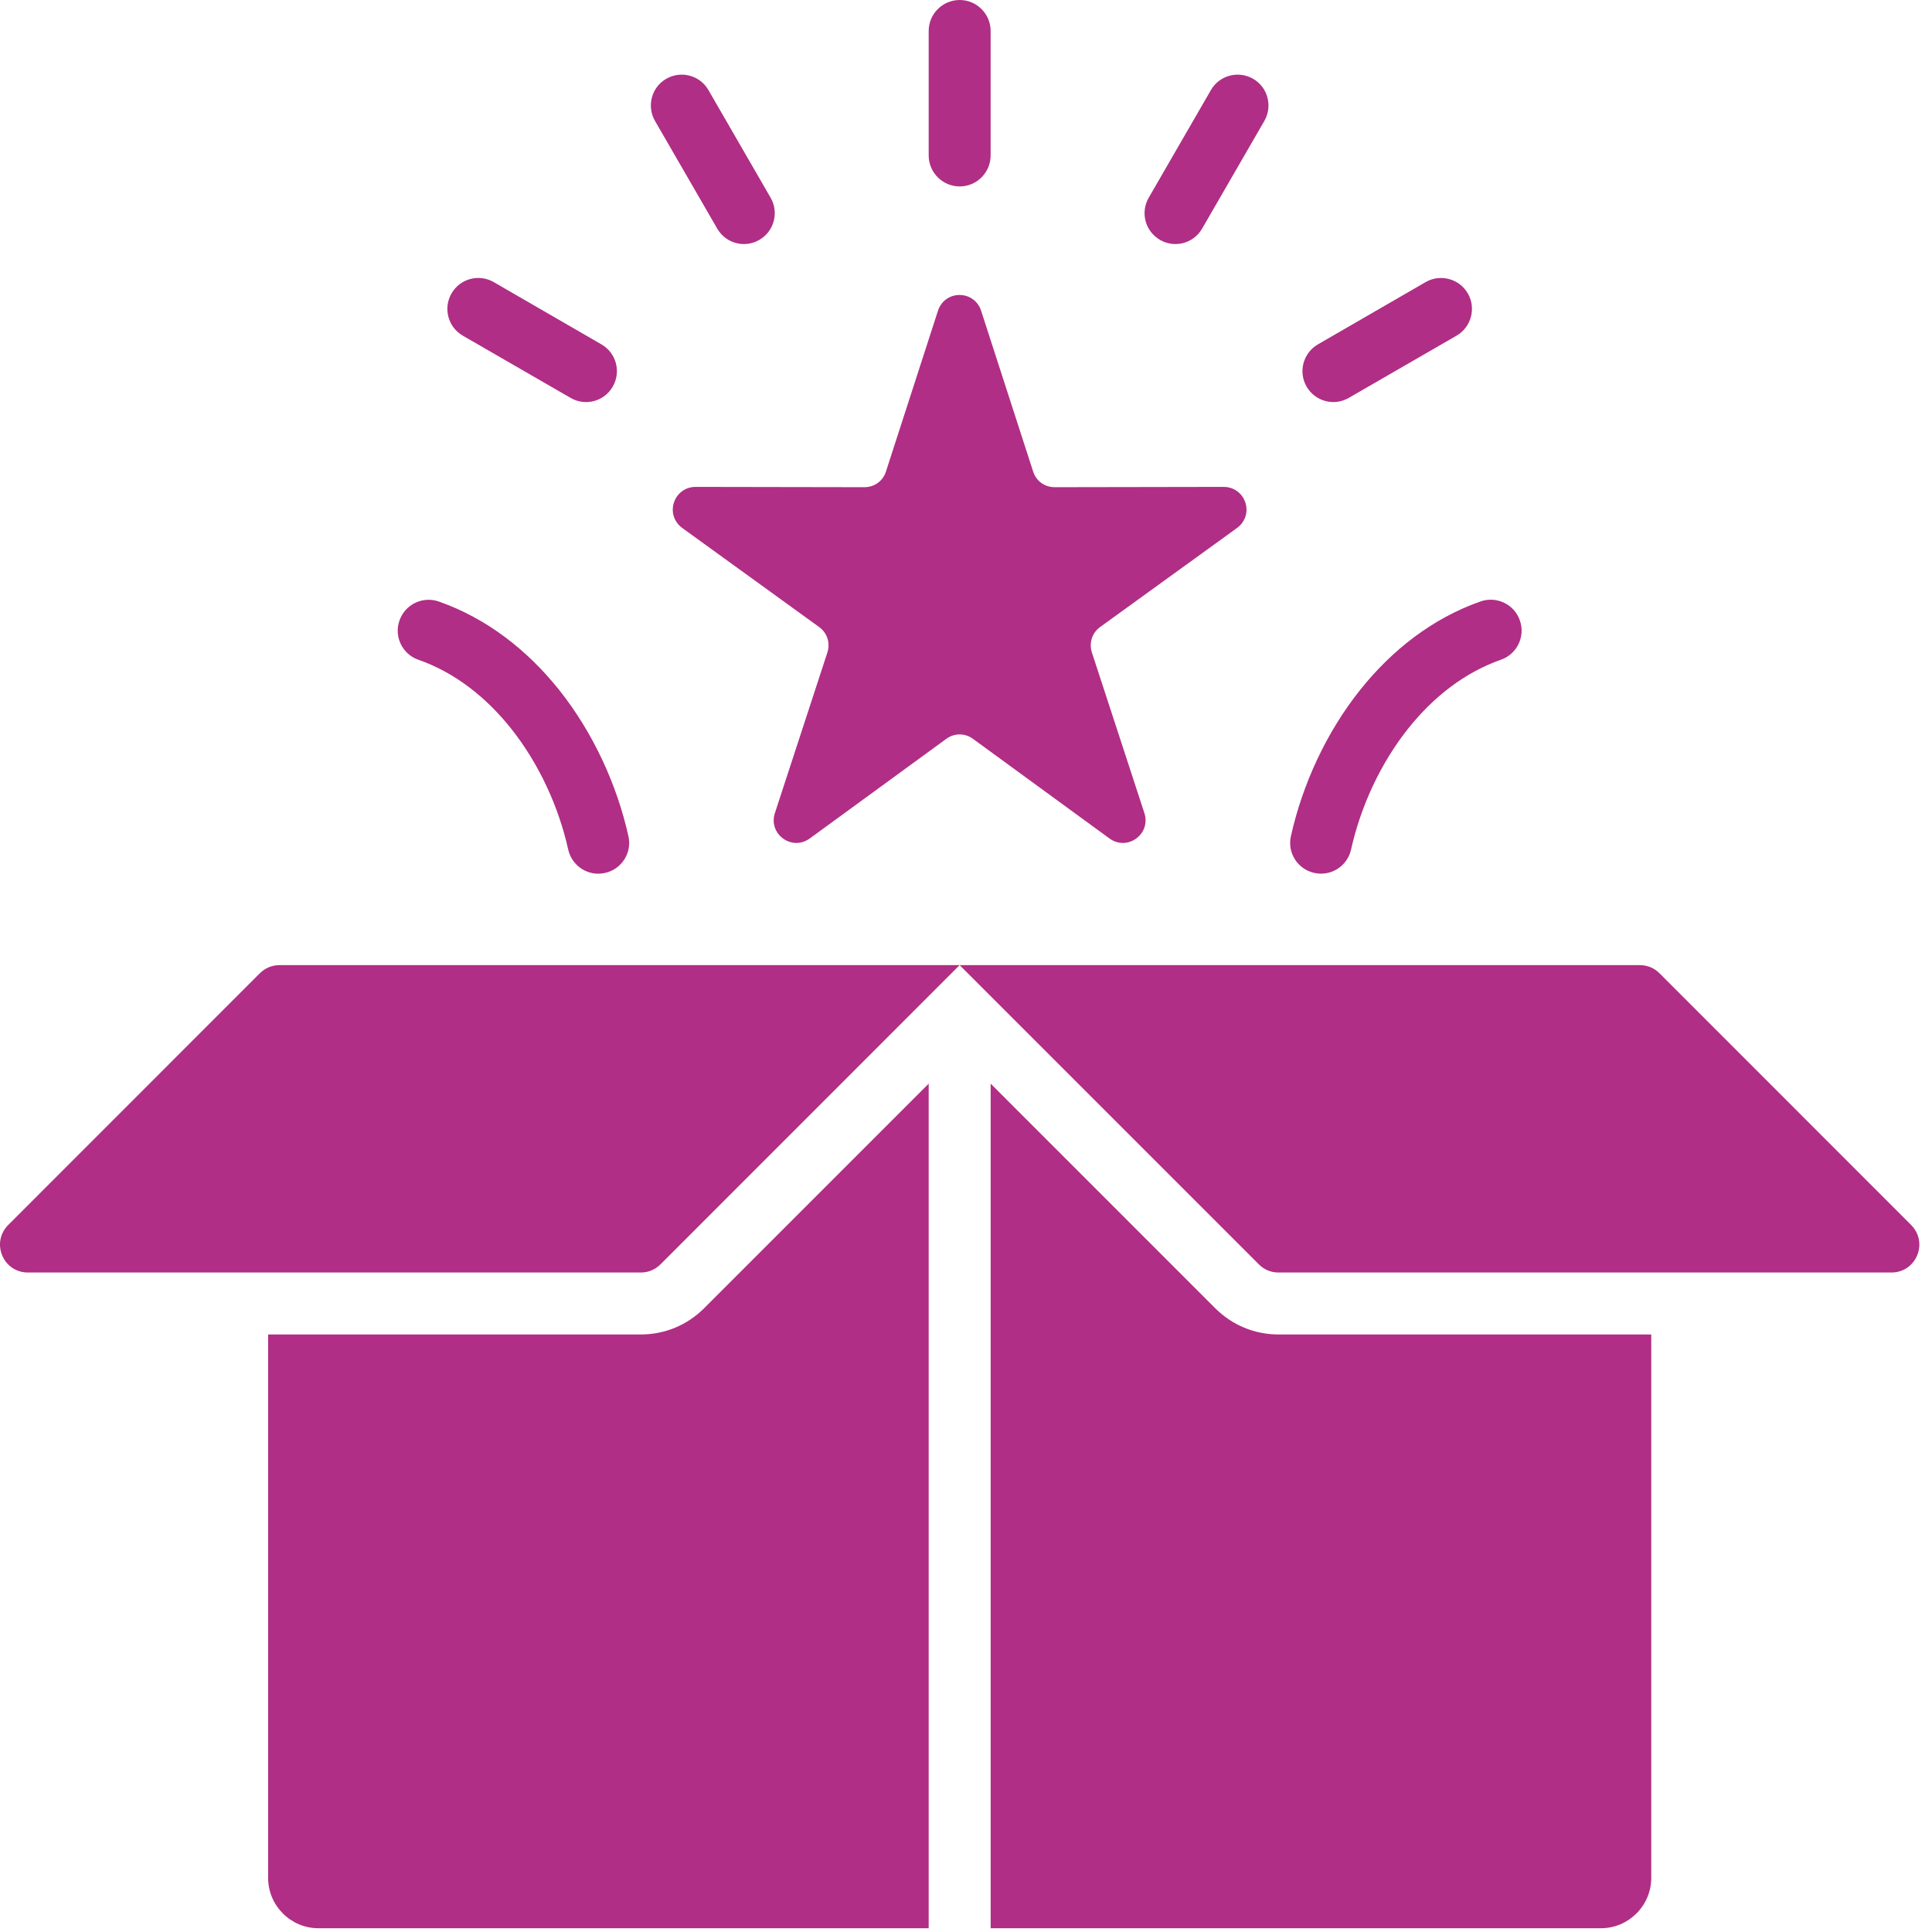 <svg width="60" height="60" viewBox="0 0 60 60" fill="none" xmlns="http://www.w3.org/2000/svg">
<path d="M21.869 40.627L28.841 33.654V59.883H9.887C9.027 59.883 8.327 59.178 8.327 58.322V41.443H19.9C20.646 41.443 21.341 41.154 21.869 40.627ZM37.738 40.627L30.766 33.654V59.883H49.719C50.58 59.883 51.281 59.178 51.281 58.322V41.443H39.707C38.961 41.443 38.266 41.154 37.738 40.627ZM8.07 30.225L0.257 38.041C0.005 38.293 -0.069 38.653 0.067 38.985C0.203 39.314 0.509 39.519 0.868 39.519H19.899C20.134 39.519 20.341 39.432 20.511 39.267L29.802 29.973H8.685C8.446 29.973 8.24 30.06 8.07 30.225ZM59.35 38.041L51.537 30.225C51.367 30.059 51.162 29.973 50.923 29.973H29.802L39.096 39.267C39.266 39.434 39.471 39.519 39.708 39.519H58.739C59.098 39.519 59.404 39.313 59.54 38.985C59.676 38.653 59.602 38.294 59.35 38.041ZM12.993 20.489C14.129 20.887 15.095 21.655 15.859 22.609C16.739 23.712 17.351 25.057 17.646 26.382C17.762 26.9 18.271 27.226 18.789 27.11C19.303 26.998 19.633 26.485 19.517 25.971C19.162 24.376 18.423 22.752 17.355 21.414C16.375 20.191 15.122 19.205 13.625 18.68C13.127 18.507 12.578 18.77 12.406 19.271C12.229 19.768 12.495 20.317 12.993 20.489ZM40.817 27.109C41.335 27.225 41.843 26.899 41.959 26.381C42.255 25.056 42.866 23.71 43.746 22.608C44.511 21.654 45.477 20.887 46.613 20.488C47.111 20.316 47.377 19.767 47.201 19.269C47.029 18.768 46.48 18.505 45.982 18.677C44.485 19.202 43.232 20.189 42.252 21.411C41.182 22.75 40.445 24.374 40.09 25.969C39.973 26.485 40.302 26.997 40.817 27.109ZM20.929 15.609C20.833 15.901 20.936 16.214 21.188 16.397L25.439 19.473C25.691 19.656 25.791 19.968 25.695 20.264L24.064 25.254C23.968 25.546 24.067 25.859 24.319 26.041C24.569 26.224 24.893 26.224 25.146 26.041L29.389 22.945C29.638 22.762 29.966 22.762 30.216 22.945L34.458 26.041C34.71 26.224 35.036 26.224 35.285 26.041C35.538 25.859 35.637 25.547 35.541 25.254L33.91 20.264C33.814 19.969 33.913 19.656 34.165 19.473L38.417 16.397C38.669 16.214 38.772 15.902 38.676 15.609C38.58 15.314 38.314 15.121 38.004 15.121L32.755 15.13C32.444 15.13 32.178 14.94 32.084 14.641L30.469 9.649C30.373 9.354 30.11 9.161 29.798 9.161C29.488 9.161 29.226 9.353 29.13 9.649L27.515 14.641C27.422 14.94 27.156 15.13 26.843 15.13L21.6 15.121C21.291 15.121 21.025 15.314 20.929 15.609ZM29.805 5.79C30.333 5.79 30.765 5.358 30.765 4.827V0.963C30.765 0.431 30.332 0 29.805 0C29.273 0 28.841 0.432 28.841 0.963V4.827C28.841 5.358 29.274 5.79 29.805 5.79ZM36.027 7.451C36.486 7.717 37.07 7.557 37.333 7.099L39.266 3.755C39.529 3.296 39.373 2.708 38.915 2.446C38.457 2.183 37.868 2.339 37.606 2.797L35.672 6.145C35.409 6.604 35.569 7.188 36.027 7.451ZM41.887 12.357L45.235 10.424C45.693 10.158 45.849 9.57 45.584 9.111C45.318 8.653 44.73 8.497 44.272 8.762L40.927 10.696C40.469 10.962 40.313 11.55 40.578 12.008C40.844 12.466 41.428 12.623 41.887 12.357ZM22.274 7.099C22.537 7.557 23.122 7.717 23.58 7.451C24.038 7.188 24.197 6.604 23.935 6.145L22.001 2.797C21.739 2.339 21.15 2.183 20.692 2.446C20.234 2.708 20.078 3.296 20.341 3.755L22.274 7.099ZM14.372 10.424L17.72 12.357C18.178 12.623 18.763 12.468 19.029 12.008C19.295 11.55 19.14 10.962 18.68 10.696L15.335 8.762C14.877 8.496 14.289 8.652 14.023 9.111C13.757 9.571 13.913 10.158 14.372 10.424Z" fill="#B02E85"/>
</svg>
